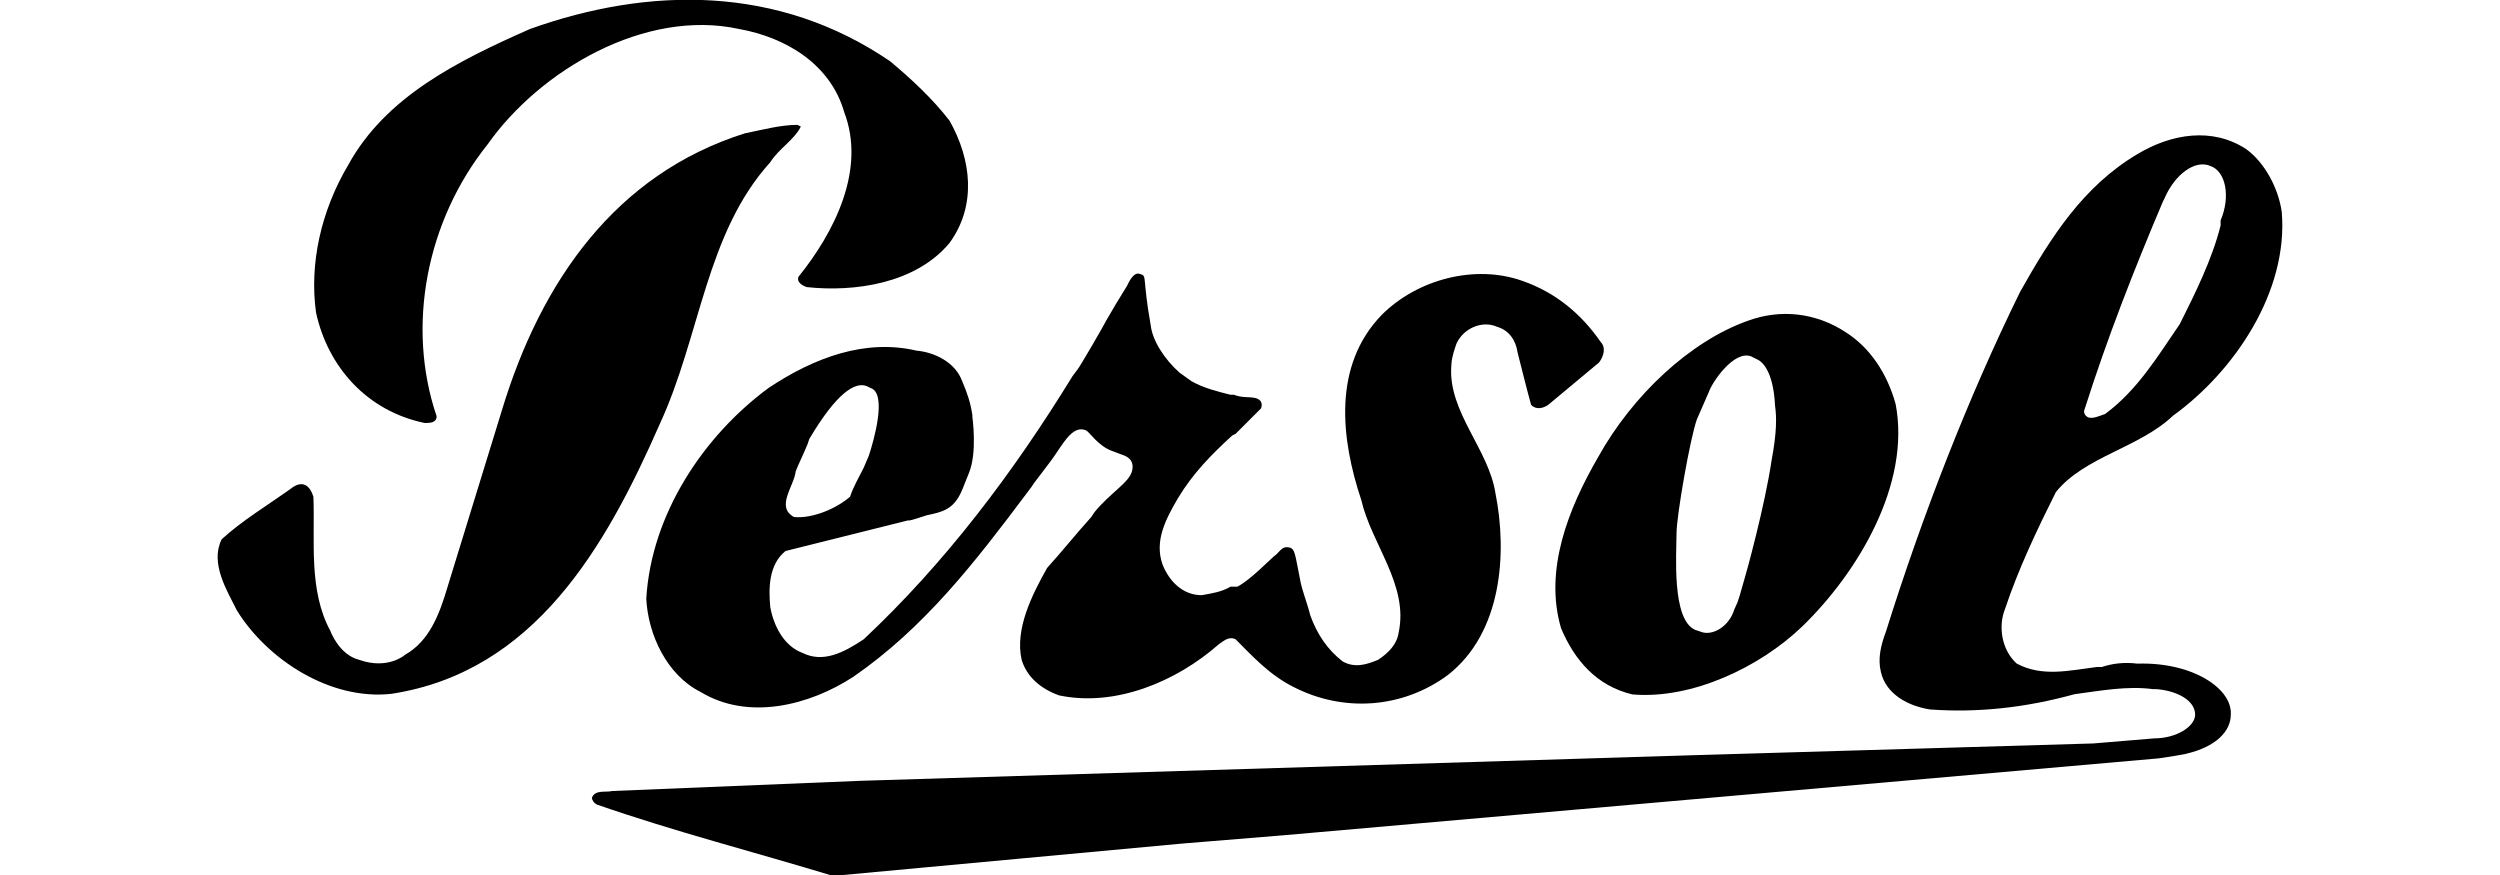 <?xml version="1.0" encoding="utf-8"?>
<!-- Generator: Adobe Illustrator 26.0.3, SVG Export Plug-In . SVG Version: 6.00 Build 0)  -->
<svg version="1.1"
	 id="svg6948" inkscape:version="0.91 r13725" xmlns:cc="http://creativecommons.org/ns#" xmlns:dc="http://purl.org/dc/elements/1.1/" xmlns:inkscape="http://www.inkscape.org/namespaces/inkscape" xmlns:rdf="http://www.w3.org/1999/02/22-rdf-syntax-ns#" xmlns:sodipodi="http://sodipodi.sourceforge.net/DTD/sodipodi-0.dtd" xmlns:svg="http://www.w3.org/2000/svg"
	 xmlns="http://www.w3.org/2000/svg" xmlns:xlink="http://www.w3.org/1999/xlink" x="0px" y="0px" viewBox="0 0 151.9 64.4"
	 style="enable-background:new 0 0 151.9 64.4;" xml:space="preserve" width="60px" height="21px">
<g id="layer1" transform="translate(-227.951,-594.895)" inkscape:groupmode="layer" inkscape:label="Layer 1">
	<g id="g7025" transform="translate(0.5,-0.5)">
		<g id="g6617" transform="matrix(1.25,0,0,-1.25,340.419,623.004)">
			<path id="path6619" inkscape:connector-curvature="0" d="M8.4-1.7C7.9,0.1,6.9,1.6,5.5,2.5C3.7,3.7,1.6,3.9-0.3,3.2
				C-3.7,2-7.1-1.2-9.1-4.8c-1.8-3.1-3.2-6.7-2.2-10.1c0.8-1.9,2.1-3.4,4.2-3.9c3.5-0.3,7.5,1.6,10,4C6.2-11.6,9.3-6.4,8.4-1.7
				 M-1.1-13.8c-0.3-1-1.3-1.6-2-1.3L-3.4-15c-1.4,0.6-1.1,4.5-1.1,5.7c0,1,0.8,5.6,1.2,6.7L-2.6-1c0.2,0.6,1.5,2.5,2.5,2.1l0.4-0.2
				c0.2-0.1,0.9-0.6,1-2.7c0.1-0.7,0.1-1.6-0.2-3.2c-0.4-2.7-1.5-6.7-1.6-7C-1-13.8-0.9-13.3-1.1-13.8"/>
		</g>
		<g id="g6621" transform="matrix(1.25,0,0,-1.25,268.036,629.652)">
			<path id="path6623" inkscape:connector-curvature="0" d="M10.6,20.3c1.3-2.3,1.6-5,0-7.2c-2-2.4-5.6-2.9-8.4-2.6
				c-0.3,0.1-0.6,0.3-0.5,0.6c2.1,2.6,4,6.3,2.7,9.7c-0.8,2.8-3.4,4.4-6.2,4.9c-5.5,1.2-11.7-2.4-14.8-6.8c-3.6-4.5-4.8-10.7-3-16
				c0-0.4-0.4-0.4-0.7-0.4C-23.7,3.2-26,5.8-26.7,9c-0.4,2.9,0.3,6,1.9,8.7c2.2,4,6.4,6.1,10.7,8c7,2.5,14.6,2.6,21.2-1.9
				C8.3,22.8,9.6,21.6,10.6,20.3"/>
		</g>
		<g id="g6633" transform="matrix(1.25,0,0,-1.25,229.843,678.085)">
			<path id="path6635" inkscape:connector-curvature="0" d="M-1.7,34.4c-0.7-1.4,0.3-3,0.9-4.2c1.8-2.9,5.5-5.3,9.1-4.9
				c8.4,1.3,12.6,8.6,15.8,15.9c2.4,5.2,2.7,11.2,6.5,15.4c0.5,0.8,1.4,1.3,1.8,2.1l-0.2,0.1c-1,0-2.1-0.3-3.1-0.5
				c-7.6-2.4-12-8.7-14.3-16.3l-3.2-10.4c-0.5-1.7-1.1-3.2-2.5-4c0,0-1-0.9-2.7-0.3c-1.2,0.3-1.7,1.7-1.7,1.7
				c-1.3,2.4-0.9,5.3-1,7.9c-0.4,1.3-1.3,0.5-1.3,0.5C1,36.4-0.5,35.5-1.7,34.4"/>
		</g>
		<g id="g6637" transform="matrix(1.25,0,0,-1.25,357.713,601.613)">
			<path id="path6639" inkscape:connector-curvature="0" d="M13.7-8c0.6,1.4,0.3,2.9-0.6,3.2c-0.9,0.4-2.1-0.5-2.7-1.9l-0.1-0.2
				C8.6-10.9,7-15,5.7-19.1c-0.1-0.2,0-0.4,0.2-0.5c0.3-0.1,0.7,0.1,1,0.2c1.9,1.4,3.1,3.4,4.4,5.3c0.9,1.8,1.9,3.8,2.4,5.8L13.7-8z
				 M9.8-39.7l-51.2-4.5l-6.1-0.5L-68-46.6c-4.6,1.4-9.3,2.6-13.9,4.2c-0.2,0.1-0.3,0.3-0.3,0.4c0.2,0.5,0.8,0.3,1.2,0.4l14.6,0.6
				l48.8,1.5l23.8,0.7l3.6,0.3c1.3,0,2.4,0.7,2.4,1.4c0,0.8-1,1.4-2.3,1.5l-0.2,0c-1.5,0.2-3.1-0.1-4.6-0.3
				c-2.9-0.8-5.7-1.1-8.5-0.9c-1.3,0.2-2.6,0.9-2.9,2.2c-0.2,0.8,0,1.6,0.3,2.4c2.1,6.7,4.8,13.7,7.9,20C3.7-9,5.6-6,8.8-4.1
				c2,1.2,4.4,1.6,6.4,0.3c1.1-0.8,1.9-2.3,2.1-3.7c0.4-4.7-2.8-9.4-6.4-12c-2-1.9-5.2-2.4-6.9-4.5c-1.1-2.2-2.2-4.5-3-6.9
				c-0.4-1-0.2-2.4,0.7-3.2c1.5-0.8,3.1-0.4,4.7-0.2l0.3,0C7.3-34.1,8-34,8.8-34.1c3.3,0.1,5.6-1.5,5.5-3c0-1-0.9-1.9-2.6-2.3
				C11.8-39.4,10.1-39.7,9.8-39.7"/>
		</g>
		<g id="g6641" transform="matrix(1.25,0,0,-1.25,271.717,654.699)">
			<path id="path6643" inkscape:connector-curvature="0" d="M2.9,20.6c0.3,0.9,1.1,3.7,0.1,4l-0.2,0.1C2.1,25,1,24.3-0.6,21.6
				l-0.1-0.3c-0.2-0.5-0.5-1.1-0.7-1.6c-0.1-0.9-1.2-2.1-0.1-2.7c1.1-0.1,2.5,0.5,3.3,1.2c0.2,0.6,0.5,1.1,0.8,1.7L2.9,20.6z
				 M24.6,12.9c0.8,0.4,2,1.7,2.3,1.9c0.3,0.3,0.4,0.5,0.8,0.4c0.3-0.1,0.3-0.4,0.6-1.9c0.1-0.6,0.4-1.3,0.6-2.1l0,0
				c0.4-1.1,1-2,1.9-2.7c0.7-0.4,1.4-0.2,2.1,0.1c0.6,0.4,1.1,0.9,1.2,1.6c0.6,2.8-1.6,5.2-2.2,7.8c-1.2,3.6-1.7,7.9,1.2,10.9
				c2.1,2.1,5.5,3,8.3,2c2-0.7,3.5-2,4.6-3.6c0.3-0.3,0.2-0.8-0.1-1.2l-3-2.5c-0.3-0.2-0.7-0.3-1,0c-0.2,0.7-0.8,3.1-0.8,3.1
				c-0.1,0.7-0.5,1.3-1.2,1.5c-0.9,0.4-2-0.1-2.4-1l-0.1-0.3c-0.1-0.3-0.2-0.7-0.2-1c-0.2-2.7,2.2-4.9,2.6-7.5
				c0.7-3.5,0.4-8.2-2.8-10.7c-2.7-2-6.2-2.2-9.1-0.7c-1.4,0.7-2.4,1.8-3.4,2.8c-0.4,0.2-0.7-0.1-1-0.3c-2.5-2.2-6.1-3.7-9.4-3
				c-1.1,0.4-1.9,1.1-2.2,2.1c-0.4,1.8,0.6,3.8,1.5,5.4C14.3,15,15.1,16,16,17l0.2,0.3c1,1.2,2,1.7,2.2,2.4c0.1,0.4,0,0.7-0.4,0.9
				l-0.8,0.3c-0.8,0.3-1.3,1.1-1.5,1.2c-0.7,0.3-1.2-0.5-1.8-1.4c-0.4-0.6-1.3-1.7-1.4-1.9l-0.3-0.4c-3-4-6-7.9-10.2-10.8
				C-0.6,5.9-4.2,5-7,6.7c-2,1-3.1,3.4-3.2,5.5c0.3,5,3.4,9.6,7.2,12.4c2.7,1.8,5.7,2.9,8.7,2.2C6.8,26.7,8,26.1,8.4,25
				c0.3-0.7,0.5-1.3,0.6-2l0-0.1c0,0,0.3-2.1-0.2-3.3l-0.4-1c-0.5-1.2-1.2-1.3-2.1-1.5c0,0-0.9-0.3-1-0.3l-0.1,0
				c-2.4-0.6-4.8-1.2-7.2-1.8c-1-0.8-1-2.2-0.9-3.3c0.2-1.1,0.8-2.3,1.9-2.7c1.2-0.6,2.4,0,3.6,0.8c4.8,4.5,8.8,9.8,12.3,15.5
				l0.3,0.4c0.1,0.1,1.5,2.5,1.7,2.9c0.4,0.7,0.7,1.2,1.2,2c0.1,0.2,0.4,0.9,0.8,0.7c0.4-0.1,0.1-0.2,0.6-3c0.1-0.9,0.8-2,1.7-2.8
				l0.7-0.5c0.7-0.4,1.5-0.6,2.3-0.8l0.2,0c0.5-0.2,0.9-0.1,1.3-0.2c0.3-0.1,0.4-0.3,0.3-0.6l-1.5-1.5l-0.2-0.1
				c-1.2-1.1-2.3-2.2-3.2-3.7c-0.7-1.2-1.4-2.5-0.9-3.9c0.4-1,1.2-1.8,2.3-1.8c0.6,0.1,1.2,0.2,1.7,0.5L24.6,12.9z"/>
		</g>
	</g>
</g>
</svg>
